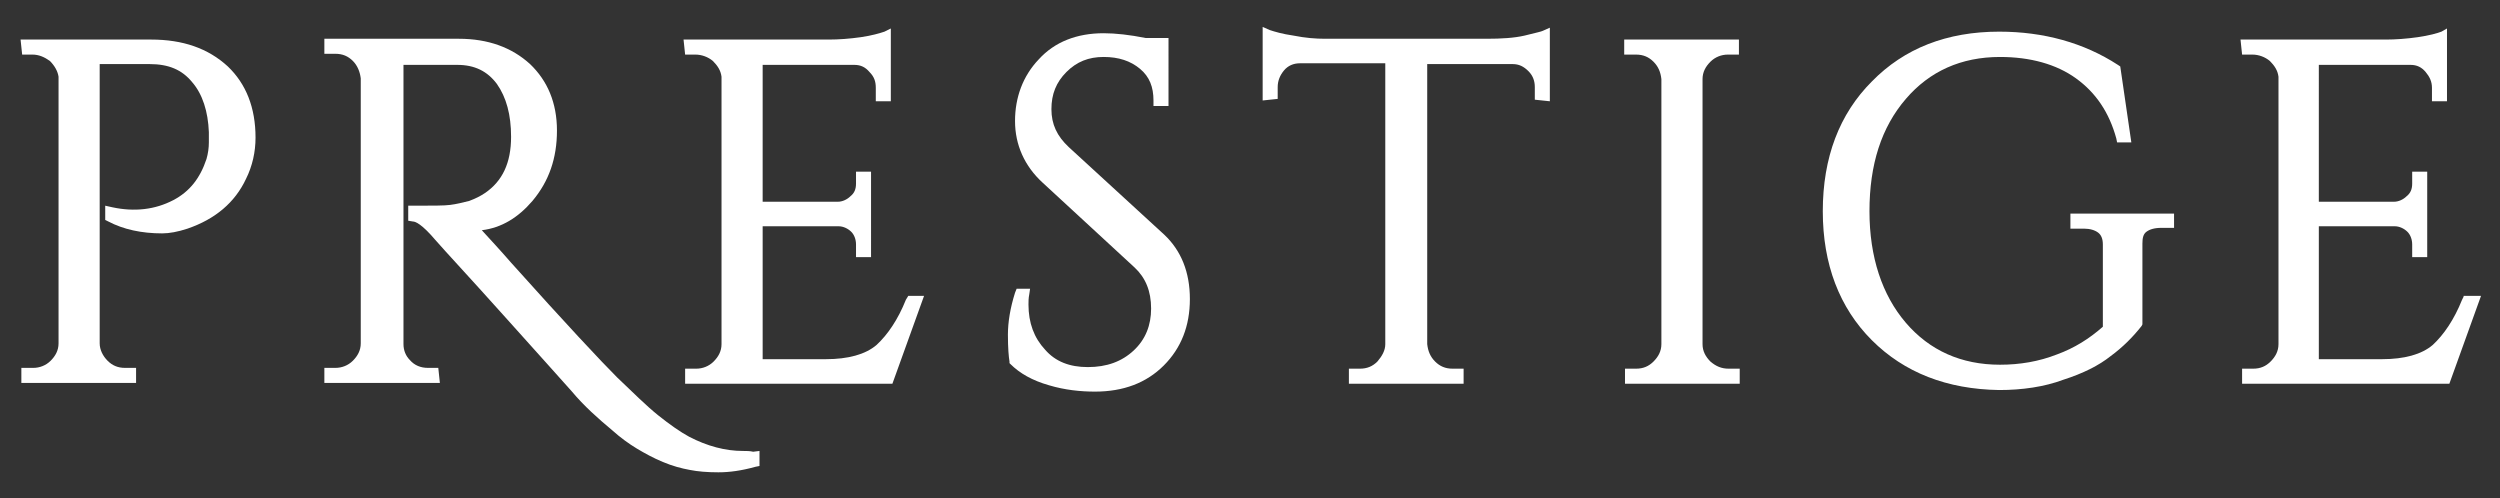 <?xml version="1.0" encoding="utf-8"?>
<!-- Generator: Adobe Illustrator 23.0.0, SVG Export Plug-In . SVG Version: 6.00 Build 0)  -->
<svg version="1.1" id="Layer_1" xmlns="http://www.w3.org/2000/svg" xmlns:xlink="http://www.w3.org/1999/xlink" x="0px" y="0px"
	 viewBox="0 0 316 63" style="enable-background:new 0 0 316 63;" xml:space="preserve">
<rect x="0" y="0" width="316" height="63" fill="#333333" stroke="none"/>
<style type="text/css">
	.st0{fill:#FFFFFF;}
</style>
<g>
	<path class="st0" d="M19.1,5H2.6l0.2,1.9h1.3c0.8,0,1.5,0.3,2.2,0.8c0.6,0.6,1,1.3,1.1,2v33.7c0,0.9-0.4,1.6-1,2.2
		c-0.6,0.6-1.4,0.9-2.2,0.9H2.7v1.9h14.5v-1.9h-1.4c-0.9,0-1.6-0.3-2.2-0.9c-0.6-0.6-1-1.4-1-2.2V8.1h6.3c2.4,0,4.1,0.7,5.4,2.3
		c1.3,1.5,2,3.7,2.1,6.3V18c0,0.7-0.1,1.4-0.3,2.1c-0.8,2.4-2.1,4.1-4.2,5.2c-2.3,1.2-4.9,1.5-7.7,0.9L13.3,26v1.8l0.4,0.2
		c1.9,1,4.2,1.5,6.8,1.5c0.9,0,2-0.2,3.2-0.6c3.5-1.2,6-3.3,7.4-6.3c0.8-1.6,1.2-3.4,1.2-5.2c0-3.8-1.2-6.8-3.5-9
		C26.3,6.1,23.1,5,19.1,5z"/>
	<path class="st0" d="M93.9,57c-2.2,0-4.5-0.6-6.8-1.8c-1.1-0.6-2.4-1.5-3.9-2.7c-1.5-1.2-3.2-2.9-5.2-4.8c-2-2-6.5-6.8-13.4-14.5
		c-1.3-1.5-2.6-2.9-3.7-4.1c2.5-0.3,4.6-1.6,6.4-3.7c2.1-2.5,3.1-5.4,3.1-8.9c0-3.5-1.2-6.3-3.4-8.4c-2.3-2.1-5.3-3.2-9-3.2h-17v1.9
		h1.4c0.9,0,1.6,0.3,2.2,0.9c0.6,0.6,0.9,1.4,1,2.2v33.5c0,0.9-0.4,1.6-1,2.2c-0.6,0.6-1.4,0.9-2.2,0.9h-1.4v1.9h14.6l-0.2-1.9h-1.3
		c-0.9,0-1.7-0.3-2.3-1C51.3,45,51,44.3,51,43.5V8.2h6.8c2.2,0,3.8,0.8,5,2.4c1.2,1.7,1.8,3.9,1.8,6.7c0,3.3-1.1,5.6-3.3,7.1
		c-0.6,0.4-1.2,0.7-2,1c-0.8,0.2-1.6,0.4-2.4,0.5C56.2,26,54.6,26,52.3,26h-0.7v1.9l0.6,0.1c0.3,0,1.1,0.3,2.8,2.3
		c1.4,1.6,4.3,4.7,8.6,9.5c4.3,4.8,7.2,8,8.7,9.7c1.5,1.8,3.3,3.4,5.1,4.9c1,0.9,2.1,1.7,3.1,2.3c1,0.6,2.1,1.2,3.3,1.7
		c1.2,0.5,2.3,0.8,3.4,1c1,0.2,2.2,0.3,3.6,0.3c1.4,0,2.9-0.2,4.7-0.7l0.5-0.1v-1.9l-0.8,0.1C94.8,57,94.3,57,93.9,57z"/>
	<path class="st0" d="M114.5,37.9c-1,2.5-2.3,4.4-3.7,5.7c-1.4,1.2-3.6,1.8-6.4,1.8h-8V28.6h9.6c0.6,0,1.2,0.3,1.6,0.7
		c0.4,0.4,0.6,1,0.6,1.6v1.6h1.9V21.7h-1.9v1.5c0,0.7-0.2,1.2-0.7,1.6c-0.4,0.4-1,0.7-1.6,0.7h-9.5V8.2l11.6,0
		c0.8,0,1.4,0.3,1.9,0.9c0.6,0.6,0.8,1.2,0.8,2v1.7h1.9V3.6L111.8,4c-0.6,0.2-1.6,0.5-3,0.7c-1.4,0.2-2.8,0.3-4,0.3H86.4l0.2,1.9
		h1.3c0.8,0,1.6,0.3,2.2,0.8c0.6,0.6,1,1.2,1.1,2v33.8c0,0.9-0.4,1.6-1,2.2c-0.6,0.6-1.4,0.9-2.2,0.9h-1.4v1.9h26.2l4-11.1h-2
		L114.5,37.9z"/>
	<path class="st0" d="M135.1,18.6c-1.5-1.4-2.2-2.9-2.2-4.8c0-1.9,0.6-3.4,1.9-4.7c1.3-1.3,2.8-1.9,4.7-1.9c1.9,0,3.4,0.5,4.6,1.5
		c1.2,1,1.7,2.3,1.7,4v0.7h1.9V4.8l-2.9,0c-2-0.4-3.8-0.6-5.3-0.6c-3.4,0-6.2,1.1-8.2,3.3c-2,2.1-3,4.8-3,7.8c0,3,1.2,5.7,3.5,7.8
		l11.6,10.7c1.4,1.3,2.1,3,2.1,5.2c0,2.1-0.7,3.9-2.2,5.3c-1.5,1.4-3.4,2.1-5.8,2.1c-2.3,0-4.1-0.7-5.4-2.2
		c-1.4-1.5-2.1-3.4-2.1-5.7c0-0.4,0-0.8,0.1-1.3l0.1-0.7h-1.7l-0.2,0.5c-0.6,1.9-0.9,3.7-0.9,5.3c0,1.7,0.1,2.8,0.2,3.4l0,0.2
		l0.1,0.1c1.2,1.2,2.8,2.1,4.9,2.7c2,0.6,4,0.8,5.8,0.8c3.6,0,6.5-1.1,8.7-3.3c2.2-2.2,3.3-5,3.3-8.4c0-3.4-1.1-6.1-3.2-8.1
		L135.1,18.6z"/>
	<path class="st0" d="M192.7,4.5c-1.3,0.3-2.9,0.4-4.8,0.4h-20.4c-1.2,0-2.5-0.1-4-0.4c-1.4-0.2-2.4-0.5-3-0.7l-0.9-0.4v9.3l1.9-0.2
		V11c0-0.8,0.3-1.5,0.8-2.1c0.5-0.6,1.2-0.9,2-0.9h10.8v35.5c0,0.8-0.4,1.5-1,2.2c-0.6,0.6-1.3,0.9-2.2,0.9h-1.4v1.9H185v-1.9h-1.4
		c-0.9,0-1.6-0.3-2.2-0.9c-0.6-0.6-0.9-1.3-1-2.2V8.1h10.8c0.8,0,1.4,0.3,2,0.9c0.6,0.6,0.8,1.3,0.8,2v1.6l1.9,0.2V3.5L195,3.9
		C194.8,4,194.3,4.1,192.7,4.5z"/>
	<path class="st0" d="M205.4,6.9h1.4c0.9,0,1.6,0.3,2.2,0.9c0.6,0.6,0.9,1.3,1,2.2v33.5c0,0.9-0.4,1.6-1,2.2
		c-0.6,0.6-1.3,0.9-2.2,0.9h-1.4v1.9h14.5v-1.9h-1.4c-0.9,0-1.6-0.3-2.3-0.9c-0.6-0.6-1-1.3-1-2.2l0-33.5c0-0.9,0.4-1.6,1-2.2
		c0.6-0.6,1.4-0.9,2.2-0.9h1.4V5h-14.5V6.9z"/>
	<path class="st0" d="M261.8,28.9h1.6c0.8,0,1.4,0.2,1.8,0.5c0.4,0.3,0.6,0.8,0.6,1.5v10.4c-1.7,1.5-3.6,2.7-5.8,3.5
		c-2.3,0.9-4.7,1.3-7.2,1.3c-4.9,0-8.9-1.8-11.9-5.3c-3-3.5-4.6-8.3-4.6-14.1c0-5.9,1.5-10.6,4.6-14.2c3-3.5,7-5.3,11.9-5.3
		c3.8,0,7.1,0.9,9.6,2.7c2.5,1.8,4.2,4.3,5.1,7.6l0.1,0.5h1.8l-1.4-9.6l-0.3-0.2c-4.3-2.8-9.4-4.2-15-4.2c-6.6,0-12,2.1-16.1,6.3
		c-4.1,4.1-6.2,9.6-6.2,16.4c0,6.7,2.1,12.2,6.2,16.3c4.1,4.1,9.5,6.2,16.1,6.3l0,0c2.9,0,5.7-0.4,8.1-1.3c2.5-0.8,4.5-1.8,6-3
		c1.5-1.1,2.8-2.4,3.9-3.8l0.1-0.2l0-10.2c0-0.7,0.1-1.2,0.5-1.5c0.4-0.3,1-0.5,1.9-0.5h1.6V27h-13.1V28.9z"/>
	<path class="st0" d="M311.4,37.5l-0.2,0.4c-1,2.5-2.3,4.4-3.7,5.7c-1.4,1.2-3.6,1.8-6.4,1.8h-8V28.6h9.6c0.6,0,1.2,0.3,1.6,0.7
		c0.4,0.4,0.6,1,0.6,1.6v1.6h1.9V21.7h-1.9v1.5c0,0.7-0.2,1.2-0.7,1.6c-0.4,0.4-1,0.7-1.6,0.7h-9.5V8.2l11.6,0
		c0.8,0,1.4,0.3,1.9,0.9c0.5,0.6,0.8,1.2,0.8,2v1.7h1.9V3.6L308.6,4c-0.5,0.2-1.6,0.5-3,0.7c-1.4,0.2-2.8,0.3-4,0.3h-18.4l0.2,1.9
		h1.3c0.8,0,1.6,0.3,2.2,0.8c0.6,0.6,1,1.2,1.1,2v33.8c0,0.9-0.4,1.6-1,2.2c-0.6,0.6-1.3,0.9-2.2,0.9h-1.4v1.9h26.2l4-11.1H311.4z"
		/>
</g>
</svg>
